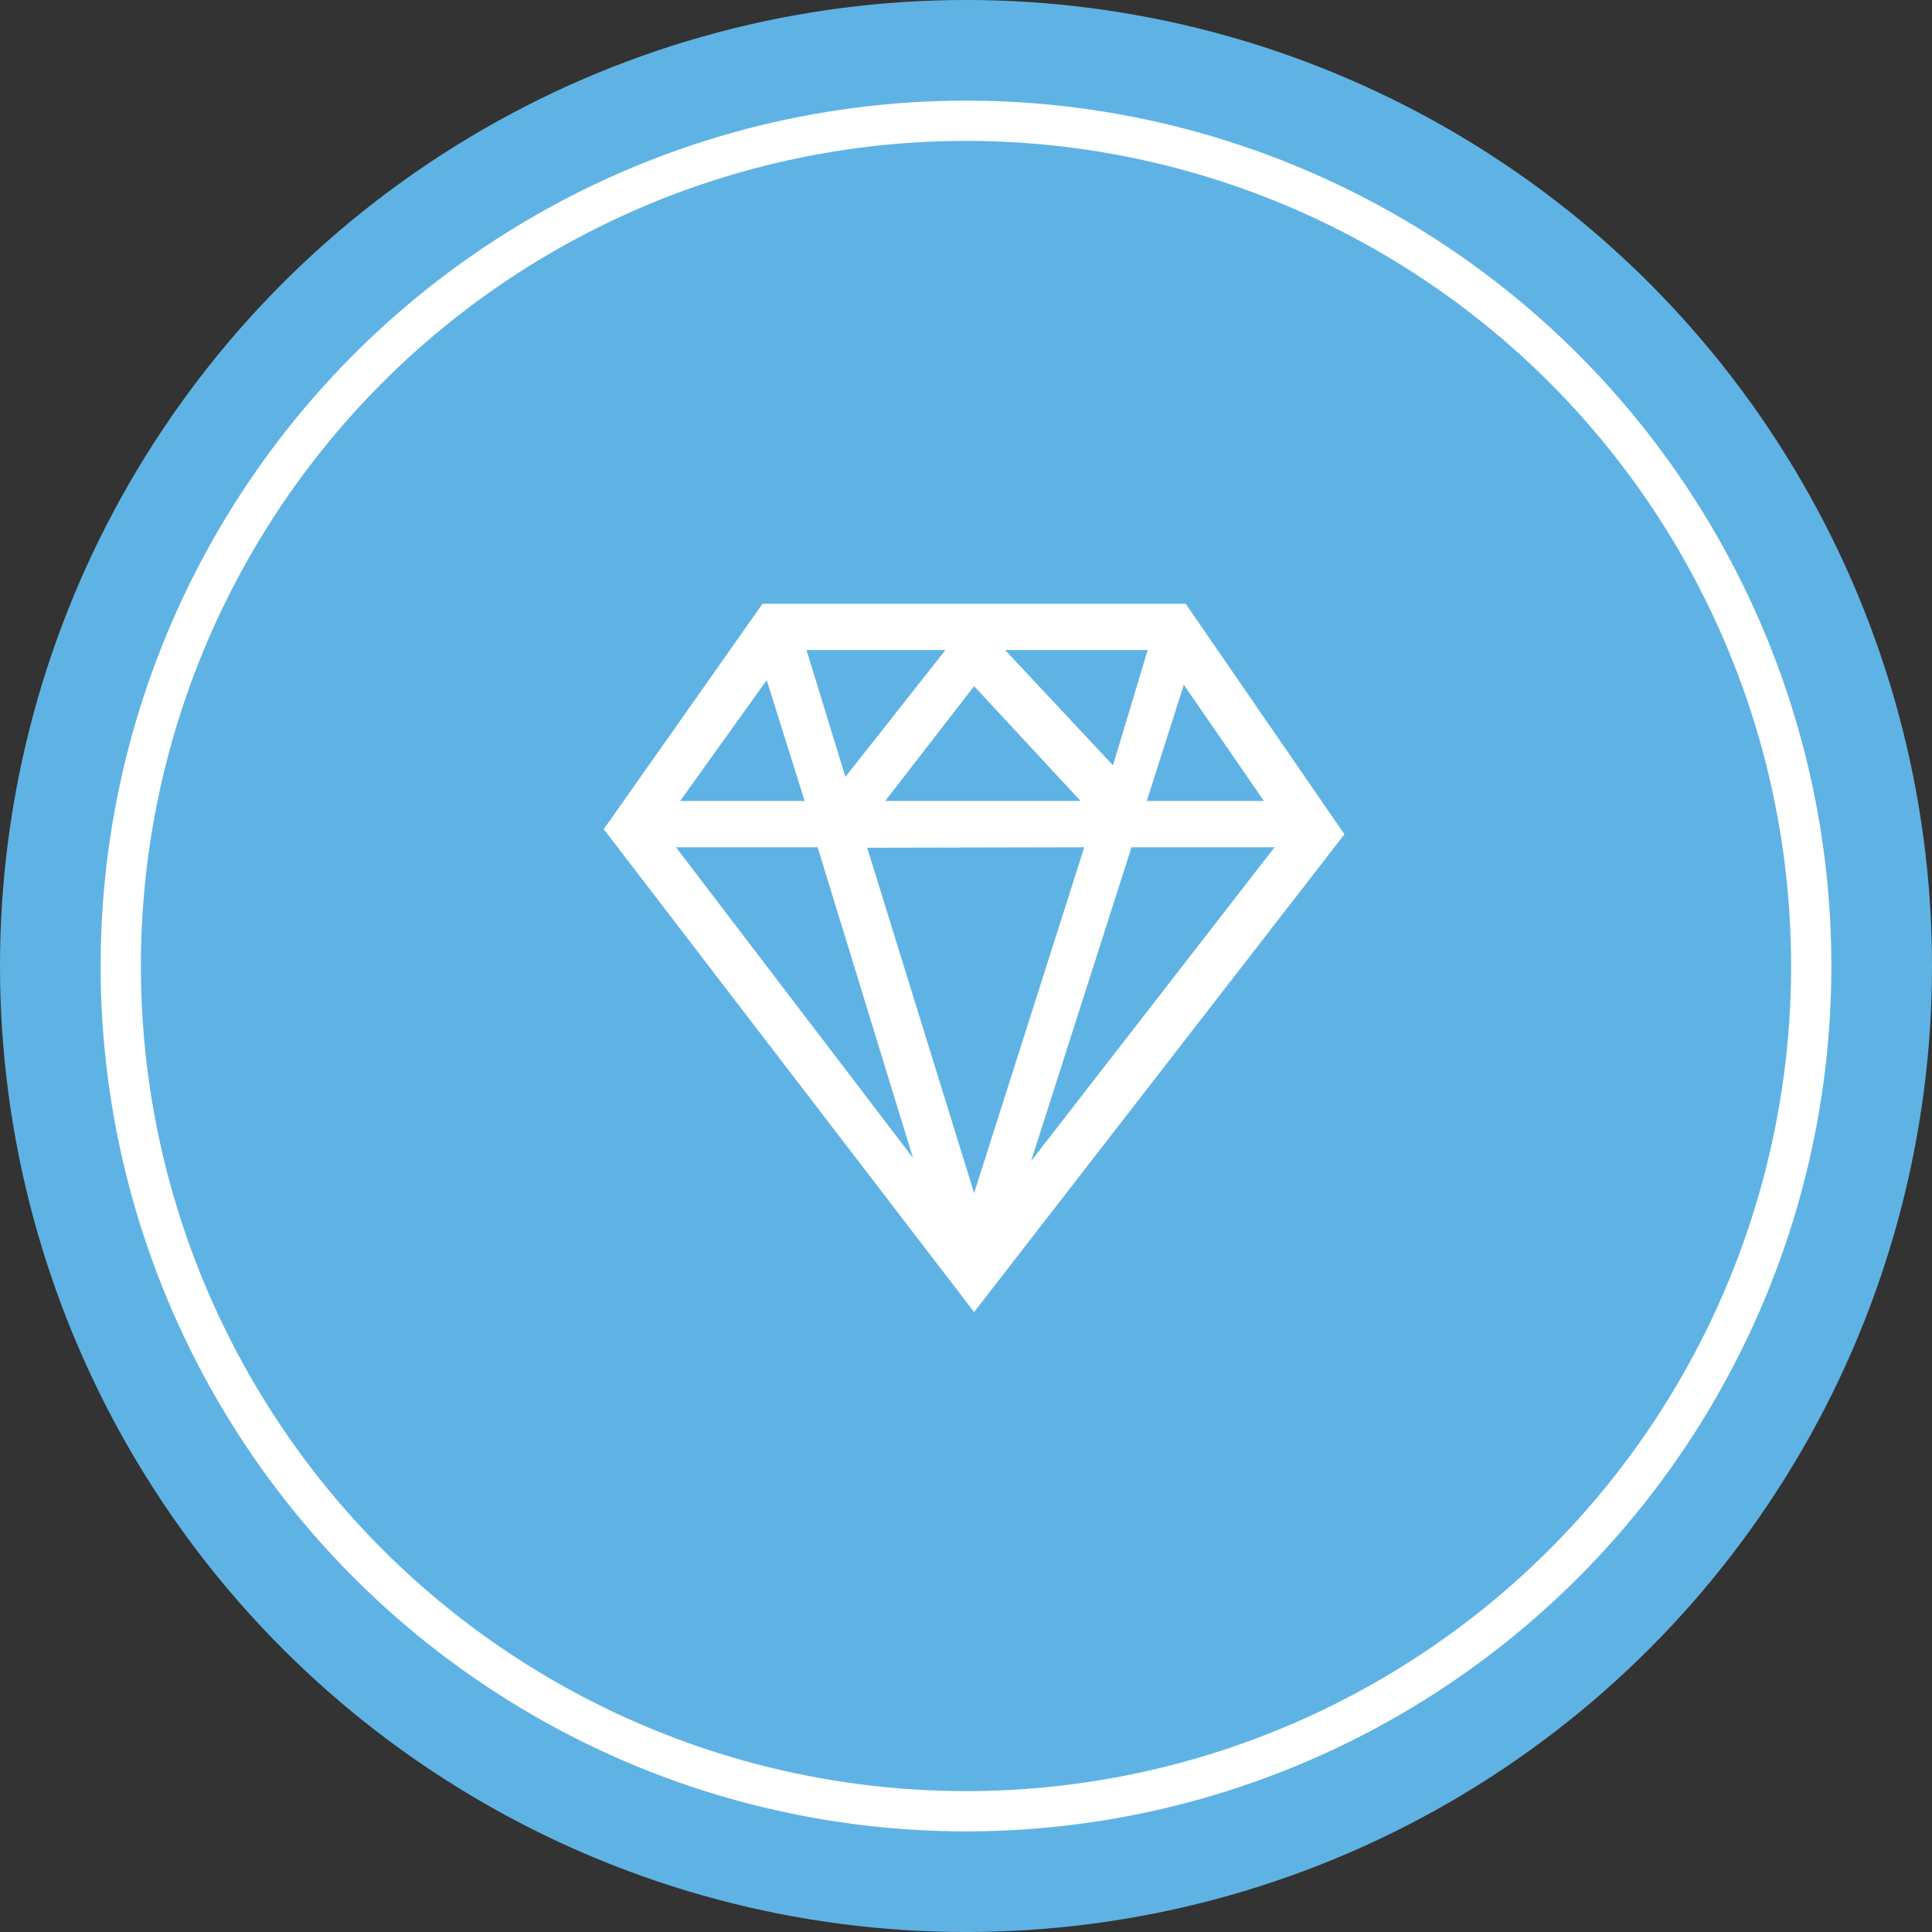 <?xml version="1.0" encoding="UTF-8"?>
<svg xmlns="http://www.w3.org/2000/svg" width="96" height="96" viewBox="0 0 96 96" fill="none">
  <rect x="0" y="0" width="96" height="96" fill="#333333" stroke="none"/>
  <circle cx="48" cy="48" r="48" fill="#5FB3E4"></circle>
  <circle cx="48" cy="48" r="42" fill="#5FB3E4" stroke="white" stroke-width="2"></circle>
  <path d="M58.915 30H37.89L30 41.203L48.403 65.196L66.805 41.456L58.915 30ZM43.986 39.8L48.403 34.095L53.694 39.8H43.986ZM53.878 42.1L48.403 59.284L43.089 42.123L53.878 42.1ZM49.944 32.3H57.029L55.304 38.028L49.944 32.3ZM42.008 38.603L40.075 32.3H46.977L42.008 38.603ZM39.983 39.8H33.796L38.097 33.796L39.983 39.8ZM39.201 42.1H40.628L45.366 57.536L33.589 42.1H39.201ZM56.224 42.1H63.332L51.232 57.697L56.224 42.1ZM56.983 39.8L58.823 34.026L62.803 39.8H56.983Z" fill="white"></path>
</svg>
